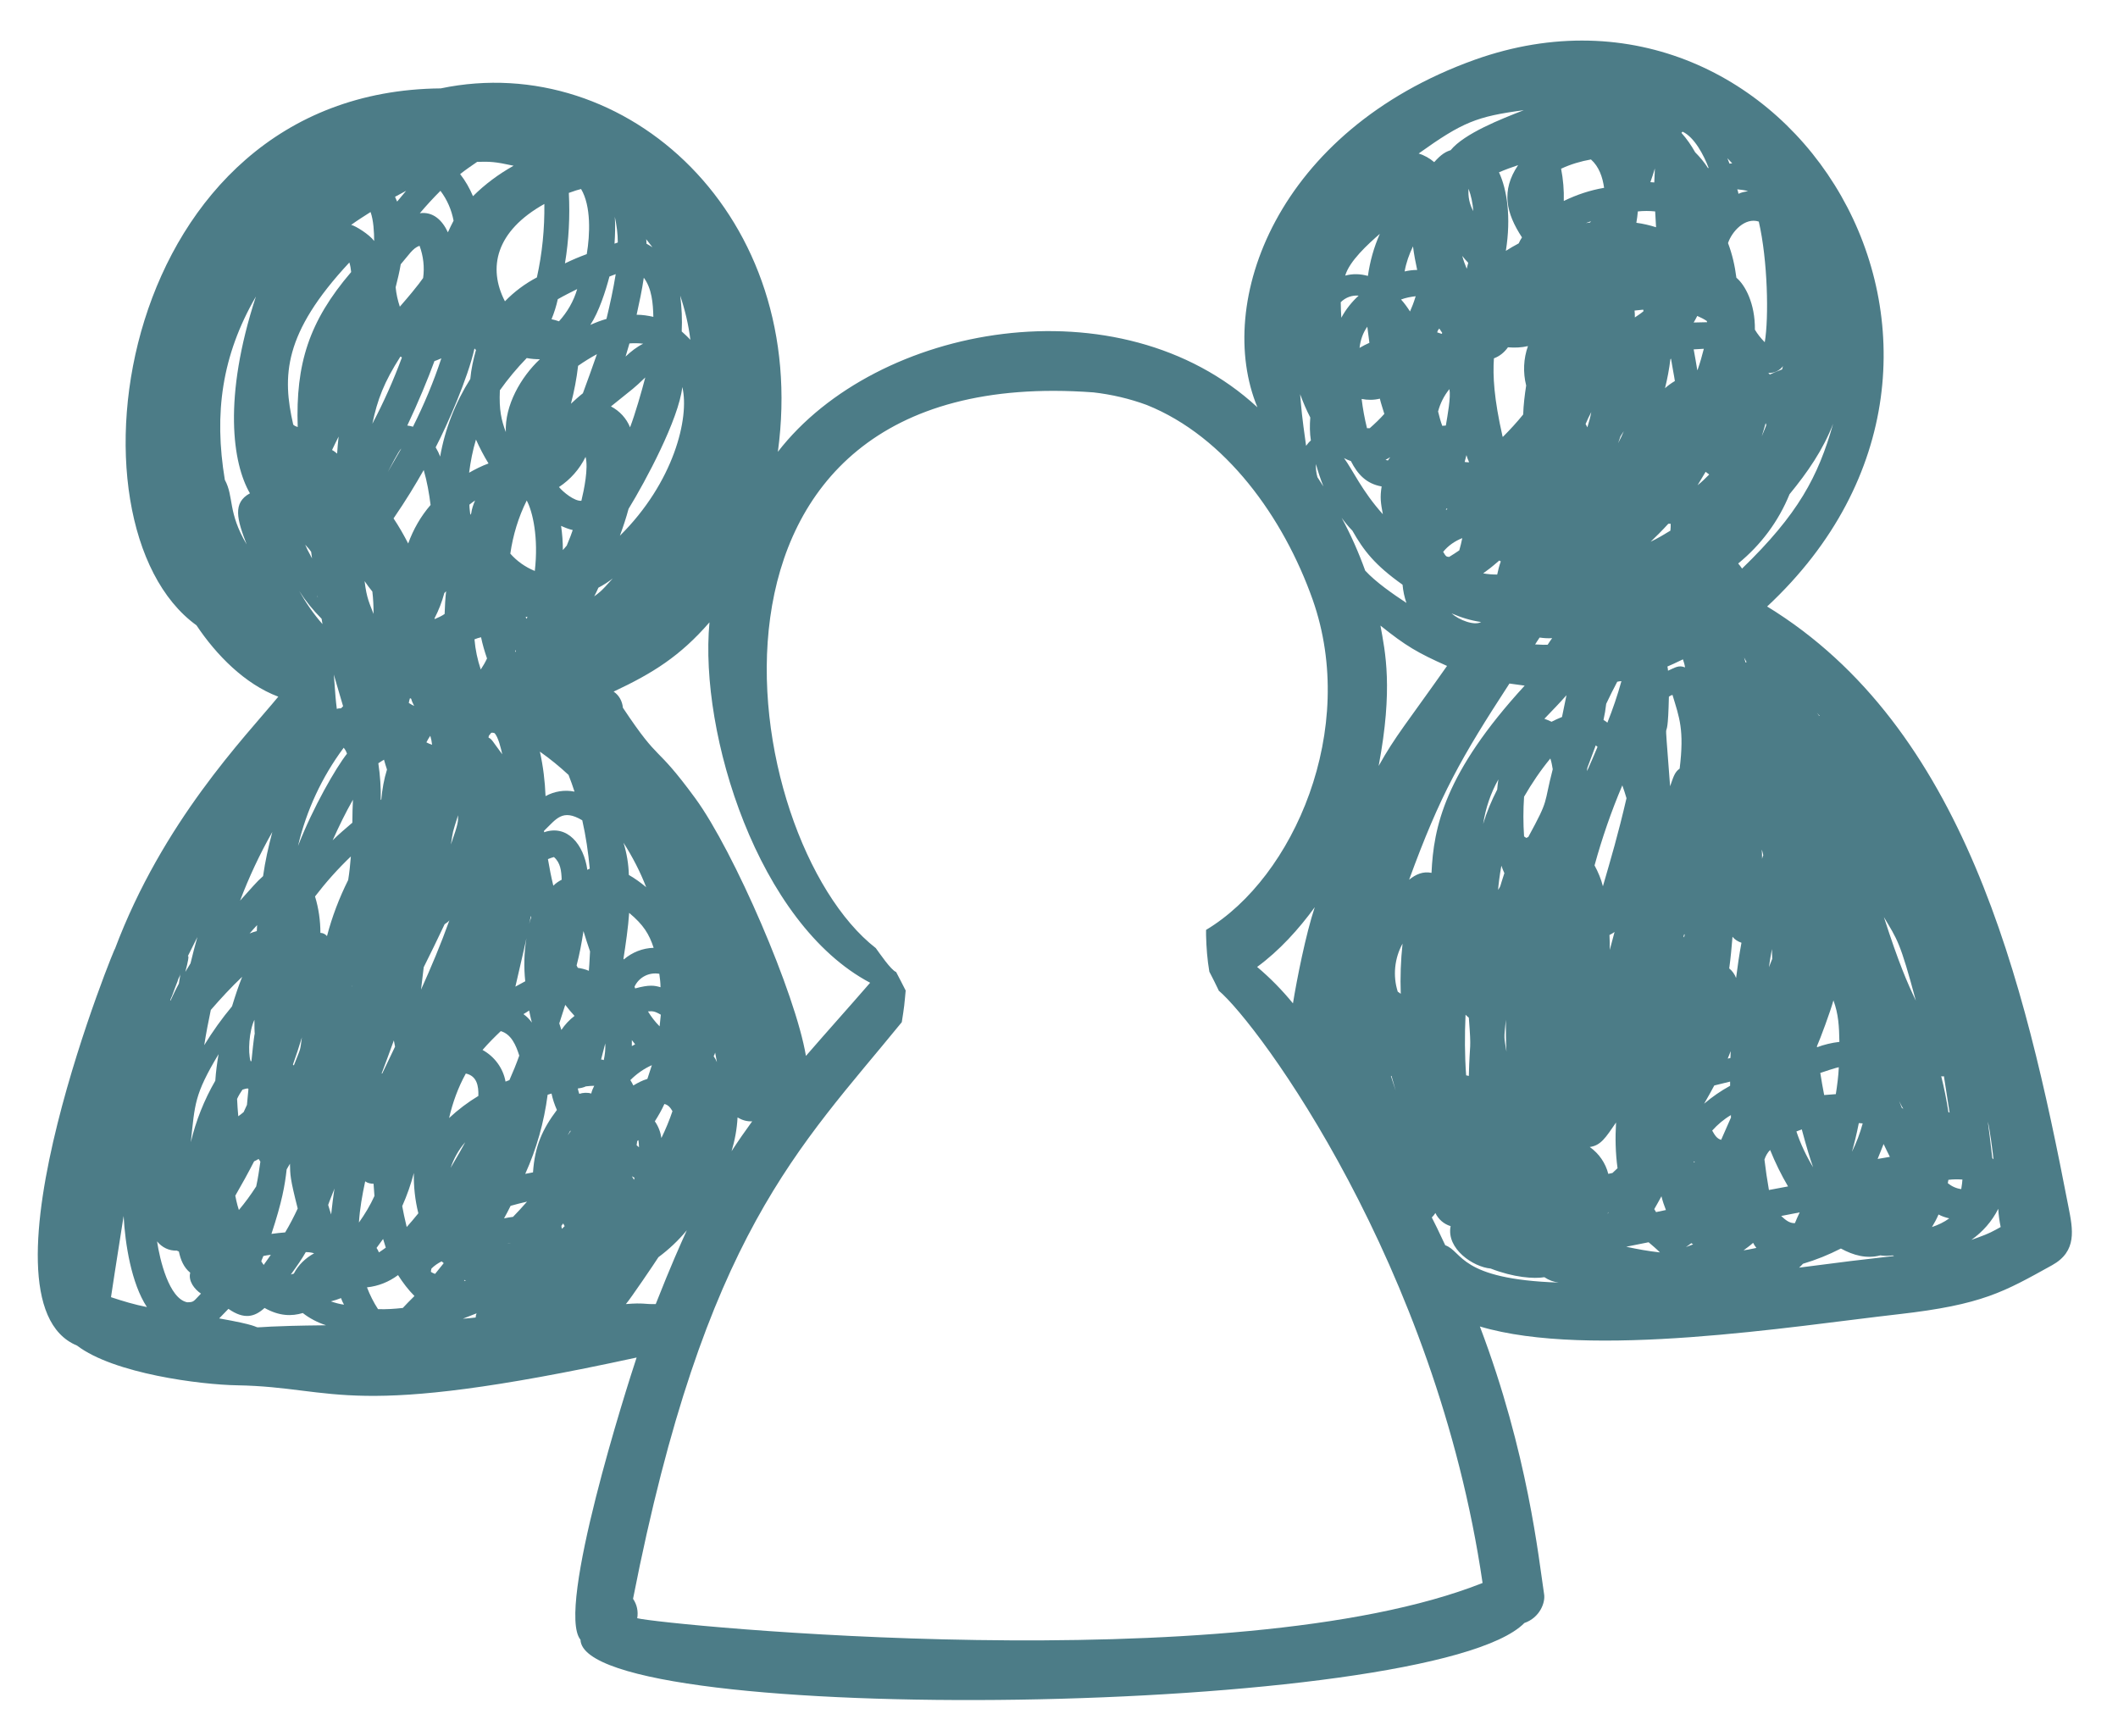 <?xml version="1.0" encoding="utf-8"?>
<!-- Generator: Adobe Illustrator 24.1.1, SVG Export Plug-In . SVG Version: 6.00 Build 0)  -->
<svg version="1.1" id="Livello_1" xmlns="http://www.w3.org/2000/svg" xmlns:xlink="http://www.w3.org/1999/xlink" x="0px" y="0px"
	 viewBox="0 0 709.3 581.3" style="enable-background:new 0 0 709.3 581.3;" xml:space="preserve">
<style type="text/css">
	.st0{fill:#4C7C87;}
</style>
<path class="st0" d="M65.8,209.4c6.6,9.9,16.2,19.7,27.4,23.9C81.9,247,54.5,275.1,38.4,318l0,0c2.2-6.2-49.1,117.6-12.6,132.6
	c12.3,9.4,41.4,13.1,53.6,13.3c34.3,0.6,36.3,11.9,133.8-9.3c-3.1,9.3-27.1,84.4-18.8,94.5c1,29.5,285.1,25.9,316.1-5.6
	c5.2-1.8,7.1-6.9,6.6-9.7c-1.8-11.8-5.4-47.2-21.5-89.6c36.8,11,104.8-0.1,140.2-4.1c28.2-3.2,35.3-7.5,51.4-16.4
	c8.5-4.7,7-12,5.5-19.6C678,328,657.8,243.5,591.8,203.1C683.1,118,599.2-17.5,493.9,20c-66.4,23.8-87.3,81.4-72.8,116.4
	c-46.1-42.6-127.5-27.9-160.6,14.9c10.7-78.9-50.7-134.7-112.9-121.7C38.8,30.6,19.1,175.7,65.8,209.4z M670,410.9
	c-2.4,1.3-3.2,2-9.8,4.3c3.8-2.7,6.9-6.2,9-10.4C669.3,406.9,669.6,408.9,670,410.9z M667.6,388.2c-0.2-0.1-0.3-0.3-0.4-0.4
	c-0.8-7-1.1-9.3-1.5-12.2C666.3,377.6,667.4,386.1,667.6,388.2L667.6,388.2z M656.5,399.3L656.5,399.3L656.5,399.3L656.5,399.3z
	 M657.2,395c0,0.4-0.2,2.1-0.4,3.2c-1.6-0.2-3.2-0.9-4.5-2c0.1-0.4,0.1-0.7,0.2-1.1C654,394.9,655.6,394.9,657.2,395L657.2,395z
	 M649.2,406.7c1.1,0.6,2.3,1,3.6,1.3c-1.8,1.3-3.7,2.2-5.8,2.9C647.8,409.6,648.6,408.1,649.2,406.7L649.2,406.7z M60.3,326
	L60.3,326z M60.3,326l-0.2,0.6C60.2,326.2,60.1,326.5,60.3,326L60.3,326z M57,335c0,0,0.2-0.7,0.3-0.8l0,0l0,0l0.2-0.5v0.1
	c0.1-0.4,2-5.3,2.2-5.8c-0.9,2.2,1.5-4.2,0,0c0.1-0.1,0.1-0.2,0,0l0.7-1.6c-0.2,1.2-0.4,2.2-0.5,3c-1.2,2.2-2,4-2.8,5.7L57,335z
	 M62.1,325.3c0.8-2.9,1.3-5.5,0.8-5.1c0.8-1.6,1.8-3.6,3.2-6.4c-0.8,2.8-1.5,5.5-2.3,8.8c-0.7,1.1-1.2,2-1.7,2.8L62.1,325.3z
	 M37.2,434.2c0,0,1.9-12.6,4.2-27c0.5,9.4,2.6,22.6,7.8,30.5c-4.1-0.8-8.1-2-12-3.3L37.2,434.2z M88.1,293.4c-2.3,2-3.6,3.7-7.7,8.2
	c3-7.9,6.6-15.6,10.8-23C89.9,283.5,88.8,288.4,88.1,293.4z M124.7,141.9c1.7-8.1,3.9-13.9,9.4-22.5c0.2,0.1,0.4,0.2,0.5,0.3
	C131.8,127.3,128.5,134.7,124.7,141.9z M81.1,327.1c-1.3,3.3-2.2,6-3.4,9.9c-3.4,4.1-6.5,8.4-9.3,13c0.6-3.9,1.4-8,2.2-11.8
	C73.9,334.4,77.4,330.6,81.1,327.1z M83.6,312.6c0.9-1.1,1.6-1.8,2.5-2.8c0,0.7-0.1,1.3-0.1,2C85.2,312,84.3,312.3,83.6,312.6z
	 M72.1,361.9c-3.7,6.4-6.5,13.4-8.2,20.6c1.4-12.8,1.1-15.8,9.3-29.5C72.7,355.9,72.3,358.9,72.1,361.9L72.1,361.9z M62.7,436.1
	c-6.1-1.2-9.2-14.3-10.1-20.4c1.6,2,4,3.2,6.6,3.1l0.7,0.3c0.6,2.8,1.6,5.3,3.8,7.1c-0.7,2.8,1.4,5.5,3.6,7
	C64.8,435.7,65.1,436.1,62.7,436.1L62.7,436.1z M122.1,194.6c0.8,1.2,1.7,2.4,2.6,3.5c0.3,2.5,0.4,5,0.4,7.5
	C123.8,202.1,122.8,200.5,122.1,194.6L122.1,194.6z M114.9,236.5l-0.7,0.7c-0.5,0-0.9,0-1.4,0.2c-0.4-3.3-0.4-3.3-1-11.5
	C112.6,228.6,114.1,233.9,114.9,236.5z M138.3,142.9c-0.6-0.2-1.2-0.3-1.9-0.4c3.5-7.4,7-15.8,9.1-21.6c0.8-0.2,1.5-0.6,2.3-0.9
	C145.2,127.9,142,135.5,138.3,142.9z M134.4,150.2c-1.5,2.6-3,5.2-4.5,7.8C130.5,156.9,133.5,150.9,134.4,150.2z M83.9,355.3
	c-0.9-3-0.5-10,1.3-13.8c0,10,0.6-2.2-1,13.9L83.9,355.3z M83,364.5c0.1,0,0.1,0.1,0.2,0.2c-0.2,1.8-0.3,3.5-0.5,5.3
	c0,0-1.1,2.4-1.1,2.4c-0.6,0.5-1.2,1-1.8,1.4c-0.2-1.9-0.3-3.9-0.4-5.8c0.5-1.1,1.1-2.1,1.8-3.1C81.9,364.7,82.4,364.5,83,364.5
	L83,364.5z M99.8,283.3c2.8-11.9,8-23.1,15.3-32.9c0.5,0.6,0.9,1.3,1.1,2C112.5,257.1,104.9,270.2,99.8,283.3L99.8,283.3z
	 M131.8,173.6c4.3-6.3,7.2-11.1,10.1-16.2c1.1,3.8,1.8,7.7,2.3,11.7c-3.3,3.8-5.8,8.2-7.5,12.9C135.2,179.1,133.6,176.3,131.8,173.6
	z M158.9,116.7c0.2,0.2,0.4,0.4,0.5,0.5c-0.9,3.2-1.6,6.4-1.9,9.7c-5,7.9-8.5,16.8-10.1,26c-0.4-1.1-0.9-2.1-1.5-3.1
	C149.8,142.3,156.7,126.6,158.9,116.7z M118,275.5c-2.2,1.9-4.5,3.8-6.6,5.9c2.3-5.1,4.3-9.2,6.8-13.6
	C118.1,270,118,272.6,118,275.5z M117.5,286.8c-0.2,2.6-0.5,5.5-0.9,7.9c-3,6-5.4,12.3-7.1,18.8c-0.5-0.7-1.4-1.1-2.2-1.1
	c0-4.1-0.6-8.3-1.8-12.2C109.1,295.5,113.1,291,117.5,286.8L117.5,286.8z M158.9,214.1c0.7-0.3,1.4-0.5,2.2-0.7
	c0.5,2.4,1.2,4.8,2,7.1c-0.6,1.3-1.3,2.5-2.1,3.7C159.9,220.9,159.2,217.6,158.9,214.1L158.9,214.1z M110.9,406.7
	c-0.3-1-0.7-2.1-1-3.2c0.3-1,2.1-5.3,2.1-5.5C111.6,400.7,111.2,403.9,110.9,406.7z M105.2,419.7c-2.9,1.6-5.3,3.9-6.8,6.8
	c-0.3,0.1-0.7,0.2-1,0.3c2.3-3.2,3.7-5.2,5-7.5C103.3,419.3,104.3,419.4,105.2,419.7L105.2,419.7z M169.4,144.7c-1.5-4-2.3-7.4-2-14
	c2.7-3.8,5.7-7.4,9-10.8c1.5,0.3,3,0.4,4.4,0.4C174.4,126.3,169,135.8,169.4,144.7L169.4,144.7z M142.8,248.6
	c0.4-0.8,0.8-1.5,1.3-2.2c0.3,1,0.5,2,0.6,3C144,249.2,143.4,248.9,142.8,248.6L142.8,248.6z M115.9,348.9c0-0.3,0.1-0.5,0-0.2
	C115.9,348.8,115.9,348.9,115.9,348.9z M113.4,356.3l-0.4,0.6L113.4,356.3z M157.8,171.9c-0.1,0.2-0.2,0.4-0.3,0.5
	c-0.1-1.1-0.3-2.2-0.3-3.4c0.6-0.5,1.3-1,1.9-1.4C158.5,169,158,170.4,157.8,171.9z M149.4,198c-0.3,2.5-0.4,5-0.5,7.6
	c-1,0.7-2.1,1.2-3.3,1.7l-0.1-0.2c1.4-2.7,2.5-5.5,3.3-8.5L149.4,198z M138.7,236.4c-0.6-0.3-1.2-0.6-1.8-1c0.1-0.5,0.2-1.1,0.4-1.6
	l0.4,0.2C137.9,234.8,138.3,235.6,138.7,236.4z M88.2,420.6c1.1-0.2,1.4-0.3,2.5-0.4l-2.4,3.4c-0.3-0.4-0.5-0.8-0.8-1.2
	C87.7,421.7,88,421.2,88.2,420.6z M90.9,413.2c3.6-10.9,4.5-16.3,5.1-21.6c0.4-0.6,0.7-1.3,1.1-1.9c0.1,3.8,0,4.8,2.6,15
	c-1.2,2.6-2.7,5.5-4.2,8C94,412.8,92.5,413,90.9,413.2z M117.9,330.5c0-0.2,0.1-0.3,0.1-0.5v0.2C118,330.3,117.9,330.4,117.9,330.5z
	 M163.6,155.2c-2.2,0.8-4.4,1.9-6.5,3.1c0.5-3.8,1.2-7.5,2.3-11.1C160.6,149.9,162,152.6,163.6,155.2L163.6,155.2z M127.7,267.7
	l-0.2,0.2c0.1-4.1-0.2-8.3-0.8-12.3c0.6-0.4,1.2-0.8,1.9-1.2c0.3,1.1,0.6,2.1,1,3.3C128.6,260.9,128,264.3,127.7,267.7L127.7,267.7z
	 M98.4,356.8l-0.3-0.3c1-2.8,2-5.8,3-9.1C100.4,352.2,101,350.2,98.4,356.8L98.4,356.8z M78.8,400.4c2.2-3.8,4.3-7.6,6.3-11.5
	c0.5-0.2,1-0.5,1.5-0.8c0.5,0.8,0.3,0.5,0.6,0.9c-0.4,2.8-0.8,5.6-1.4,8.3c-1.8,2.8-3.7,5.4-5.8,7.9
	C79.3,403.1,78.9,400.9,78.8,400.4z M73.4,441.5c2.3-2.4,0.6-0.6,3.1-3.2c5.3,3.7,8.8,2.7,12.1-0.3c5,2.8,9.1,2.8,12.8,1.7
	c2.3,1.8,5,3.2,7.8,4.1C70.4,444.2,98.9,446,73.4,441.5L73.4,441.5z M127.8,359.5c0.9-2.4,3.3-8.8,4.1-11.1c0.1,0.7,0.3,1.4,0.4,2.1
	c-1,2.2-3.3,6.8-4.3,9L127.8,359.5z M153.4,273c0,2.2,0.2,2.4-2.4,9.8C151.8,277.8,151.4,279.4,153.4,273z M110.8,435.8
	c1.2-0.3,2.4-0.7,3.4-1.1c0.3,0.8,0.6,1.5,1,2.2C113.7,436.7,112.3,436.3,110.8,435.8z M120.2,409.4c0.3-4.6,1.1-9.2,2.1-13.8
	c0.8,0.6,1.8,0.8,2.8,0.8c0.1,1.4,0.2,2.7,0.3,4.1C124,403.6,122.2,406.6,120.2,409.4L120.2,409.4z M141,331.4
	c0.3-2.5,0.6-5,0.9-7.5c1.9-3.8,4.8-9.7,7-14.4c0.6-0.4,1.2-0.8,1.6-1.3C147.6,316.3,144.3,324.1,141,331.4L141,331.4z M163.6,247
	l0.1-0.6l0.8-1c0.4-0.1,0.8,0,1.1,0.1c1.3,1.3,2.2,5.3,2.6,7.1C164.7,247.9,164.8,247.6,163.6,247z M172.6,217.7l0.1,0.4
	c-0.1,0.1-0.1,0.2-0.2,0.3c0-0.1,0-0.2,0-0.4S172.5,217.8,172.6,217.7L172.6,217.7z M195.2,131.7c-1.4,1.1-2.7,2.3-4,3.5
	c1.1-4.2,1.9-8.4,2.4-12.7c2-1.4,4.1-2.7,6.3-3.9C198.5,122.7,196.7,127.6,195.2,131.7L195.2,131.7z M176,206.7l0.6-0.2
	c0,0.1-0.1,0.5-0.2,0.7L176,206.7z M187.9,176.1c1.3,0.6,2.6,1.1,3.9,1.4c-0.5,1.5-0.8,2.3-2,5.2c-0.4,0.5-0.9,1-1.3,1.5
	C188.5,181.5,188.3,178.8,187.9,176.1L187.9,176.1z M128.3,414.9c0.3,0.9,0.6,2,0.9,2.9c-0.7,0.5-1.5,1.1-2.3,1.6
	c-0.2-0.5-0.5-1.1-0.8-1.5C127,416.6,127.9,415.5,128.3,414.9z M134.9,438c-2.7,0.3-5.5,0.5-8.3,0.4c-1.5-2.3-2.7-4.7-3.7-7.3
	c3.8-0.4,7.3-1.8,10.4-4.1c1.6,2.5,3.4,4.9,5.5,7C136.3,436.5,136.7,436.1,134.9,438z M183.5,287.7c0.7-0.3,1.3-0.5,2-0.7
	c2.2,1.9,2.5,4.6,2.6,7.6c-1,0.5-2,1.2-2.8,2C184.6,293.7,184,290.7,183.5,287.7z M175.9,328.6c-1.1,0.6-2.2,1.2-3.3,1.8
	c0-0.2,3.1-13.2,3.7-16.2C175.5,319,175.4,323.9,175.9,328.6L175.9,328.6z M182.2,278.7l0-0.5c4.1-3.9,6.1-7.5,12.8-3.5
	c1.2,5.3,2,10.7,2.5,16.2c-0.3,0.1-0.5,0.2-0.8,0.4C195.5,282.8,190,276,182.2,278.7L182.2,278.7z M177.9,307.2
	c-0.3,0.7-0.5,1.5-0.7,2.2c0.2-0.9,0.4-1.8,0.6-2.7L177.9,307.2z M182.7,266.6c-0.2-5-0.8-10-1.9-14.9c3.4,2.4,6.6,5,9.6,7.8
	c0.7,1.8,1.4,3.7,2,5.6C189.1,264.4,185.6,265,182.7,266.6L182.7,266.6z M160.2,367c-3.5,2.1-6.8,4.6-9.8,7.4
	c1.2-5.2,3-10.2,5.6-14.9C159.7,360.3,160.3,363.6,160.2,367L160.2,367z M140.1,406.3c-1.1,1.4-3,3.6-3.9,4.6
	c-0.6-2.5-1.3-5.7-1.5-7c1.6-3.6,2.9-7.3,3.9-11.1C138.5,397.3,139,401.9,140.1,406.3z M150.9,391.1c1.1-3.2,2.7-6.1,4.9-8.6
	C154.9,384.2,153.5,386.7,150.9,391.1z M145.7,426.6c-0.5-0.2-1-0.4-1.4-0.7c0-0.4,0.1-0.7,0.2-1.1c1-1,2.2-1.8,3.4-2.4
	c0.2,0.2,0.5,0.4,0.7,0.6C147.6,424.2,146.7,425.4,145.7,426.6L145.7,426.6z M170.6,361.7l-1.3,0.5c-0.8-4.5-3.7-8.4-7.7-10.6
	c1.9-2.2,4-4.3,6.1-6.3c3.5,1,5.1,4.7,6.2,8.2C172.9,356.3,171.8,359,170.6,361.7L170.6,361.7z M178.1,342.4c-0.8-1.1-1.7-2-2.8-2.8
	c0.7-0.4,1.3-0.8,1.9-1.2c0.3,1.3,0.5,2.6,0.9,3.9L178.1,342.4z M155.4,428.9c0.1-0.1,0.1-0.2,0.2-0.3l0.4,0.3L155.4,428.9z
	 M155,441.6c1.5-0.6,3.1-1.2,4.6-1.8c-0.2,0.5-0.3,0.9-0.3,1.4C157.9,441.4,156.4,441.5,155,441.6z M165.8,417.2l0.9-0.2
	L165.8,417.2z M169.8,416.4l0.6-0.1C171.5,416.2,170.9,416.3,169.8,416.4L169.8,416.4z M171.4,416.2h-0.2H171.4z M171.8,407.5
	c-0.9,0.1-2.1,0.3-3,0.5c0.8-1.4,1.5-2.8,2.2-4.2c1.7-0.5,3.8-1,5.5-1.4C174.5,404.7,173.5,405.7,171.8,407.5L171.8,407.5z
	 M193.5,324.1l-0.4-0.8c1-3.8,1.7-7.6,2.3-11.5c0.7,2.3,1.4,4.5,2.2,6.8c-0.3,5.1-0.2,4.2-0.4,6.5
	C196.1,324.6,194.8,324.3,193.5,324.1L193.5,324.1z M192.4,340.2c-1.7,1.3-3.2,2.9-4.4,4.7c-0.2-0.7-0.5-1.5-0.7-2.2
	c0.7-2.1,1.3-4.1,2-6.2C190.3,337.8,191.3,339,192.4,340.2L192.4,340.2z M178.5,392.6l-2.6,0.5c3.8-8.4,6.3-17.3,7.5-26.5l1.3-0.4
	c0.4,1.9,1,3.7,1.8,5.5C181.7,378.1,179.1,383.7,178.5,392.6L178.5,392.6z M208.8,282.2c3,4.7,5.6,9.7,7.6,14.9
	c-1.8-1.5-3.7-2.9-5.8-4.1C210.5,289.4,209.9,285.7,208.8,282.2L208.8,282.2z M218.9,317.4c-3.7,0.1-7.2,1.5-10,3.9l-0.1-0.3
	c0.7-4.5,1.6-10.6,1.9-15.3C215.5,309.7,217.4,312.8,218.9,317.4L218.9,317.4z M190.1,380.2c0.3-0.5,0.6-1.1,0.9-1.6l0.1,0.2
	C190.8,379.2,190.5,379.7,190.1,380.2L190.1,380.2z M198,366.2c-1.3-0.4-2.7-0.3-4,0.1c-0.2-0.6-0.4-1.2-0.5-1.8
	c0.9-0.1,1.9-0.3,2.7-0.7c0.9-0.1,1.9-0.2,2.8-0.2C198.6,364.4,198.2,365.3,198,366.2L198,366.2z M201.3,354.8l1.4-5.4
	c0.1,1.9-0.1,3.7-0.5,5.6C201.9,354.9,201.6,354.8,201.3,354.8L201.3,354.8z M188.2,411.5c-0.1-0.3-0.2-0.7-0.2-1
	c0.2-0.3,0.4-0.5,0.6-0.8c0.2,0.3,0.3,0.6,0.5,0.9L188.2,411.5z M212.5,330.4c1.5-3.2,4.9-4.9,8.3-4.3c0.2,1.5,0.4,3,0.4,4.5
	c-2-0.6-3.8-0.9-8.5,0.4L212.5,330.4z M211.6,350.3c0-0.7,0-1.3,0-2c0.4,0.5,0.7,0.9,1.1,1.4C212.4,349.9,212,350.1,211.6,350.3
	L211.6,350.3z M221.3,339.8c-0.1,1.1-0.3,2.9-0.4,3.9c-1.5-1.5-2.8-3.2-3.9-5C218.4,338.6,219.1,338.5,221.3,339.8L221.3,339.8z
	 M216.8,361.3c-1.7,0.5-3.2,1.3-4.7,2.2c-0.3-0.6-0.6-1.2-1-1.8c2.1-2.1,4.5-3.8,7.2-5C217.8,358.3,217.3,359.8,216.8,361.3
	L216.8,361.3z M213.2,383.5c0.1-0.5,0.1-0.9,0.2-1.4l0.4-0.3c0.1,0.8,0.2,1.6,0.2,2.4L213.2,383.5z M210.6,399.6L210.6,399.6
	L210.6,399.6z M212.3,395.1c-0.2-0.4-0.4-0.8-0.7-1.2l0.9,0.5C212.4,394.6,212.4,394.8,212.3,395.1L212.3,395.1z M221.5,381.1
	c-0.3-2-1-3.9-2.2-5.6c1.2-1.9,2.3-3.8,3.2-5.8c1.3,0.3,2,1.2,2.7,2.4C224.2,375.1,222.9,378.2,221.5,381.1L221.5,381.1z
	 M219.6,436.7c-4,0.1-3.8-0.5-10,0c1.3-1.4,9.9-14.1,10.9-15.7c3.5-2.6,6.7-5.6,9.5-9C227.8,416.9,224.8,423.5,219.6,436.7
	L219.6,436.7z M239,353.7c0.2-0.4,0.4-0.8,0.5-1.2c0.5,2.9,0.2,0.9,0.6,3.2C239.8,355,239.5,354.4,239,353.7L239,353.7z M245,385.5
	c1.1-3.7,1.8-7.4,2-11.3c1.5,0.9,3.1,1.4,4.9,1.3C249.5,378.8,247.2,382.1,245,385.5z M567.2,389.2l0.1-0.3l0.3,0.3L567.2,389.2z
	 M564.6,417.6c0.6-0.4,1.2-0.8,1.8-1.3l0.6,0.4C566.3,417,565.4,417.3,564.6,417.6L564.6,417.6z M583.9,418.7
	c1.1-0.8,2.2-1.6,3.2-2.5c0.3,0.6,0.7,1.2,1.1,1.7C585.8,418.4,584.8,418.6,583.9,418.7L583.9,418.7z M601.1,409.6
	c-1.8,0.1-3.2-1.1-4.6-2.4c1.4-0.3,4.8-0.9,6.2-1.2C602.1,407.2,601.6,408.4,601.1,409.6z M601.6,406.2l0.7-0.1
	C602.2,406.1,601.4,406.3,601.6,406.2L601.6,406.2z M601.6,378.9c0.6-0.2,1.2-0.5,1.8-0.7c1.5,5.6,2.9,10.3,3.8,12.7
	C604.9,387.1,603,383.1,601.6,378.9z M651,360.4c0.2,1.1,1.8,11.5,1.9,12.2l-0.4-0.2c-0.6-4-1.4-8-2.4-12
	C650.4,360.5,650.7,360.5,651,360.4z M633.9,420.4l0.4,0.2c-24,2.8-4,0.4-31.8,3.9c0.4-0.3,0.8-0.8,1.3-1.3c4.4-1.3,8.6-3,12.7-5.1
	c4.2,2.3,8.6,3.5,13.2,2.3C631,420.6,632.4,420.6,633.9,420.4L633.9,420.4z M622.5,376.1l1.3,0.1c-0.9,3.3-2.1,6.5-3.6,9.5
	C621.1,382.5,621.7,380.1,622.5,376.1L622.5,376.1z M637.4,371.3l-0.5-0.3c-0.3-0.8-0.6-1.5-0.9-2.3
	C636.4,369.5,636.8,370.4,637.4,371.3L637.4,371.3z M630.8,383.1c0.7,1.5,1.4,2.9,2.1,4.3c-1.5,0.3-2.5,0.4-4.1,0.7
	C629.5,386.5,630.2,384.5,630.8,383.1L630.8,383.1z M641.6,335.1c-2.9-6.1-5.7-12.5-10.7-28C635.4,314.7,636.3,315.3,641.6,335.1
	L641.6,335.1z M614.8,366.4c-1.4,0.1-2.7,0.2-3.9,0.3c-0.5-2.4-0.9-5-1.3-7.4c0.9-0.3,5.3-1.8,6.2-1.9
	C615.7,360.2,615.2,363.9,614.8,366.4L614.8,366.4z M614,335c1.7,4.6,1.9,8.7,2,13.9c-2.6,0.3-5.1,0.9-7.5,1.8c0-0.1,0-0.3,0-0.4
	C609.5,348.1,613,338.7,614,335z M592.8,385.1c1.7,4.2,3.7,8.3,6,12.2l-6.4,1.2c-0.6-3.4-1.1-6.8-1.5-10.2
	C591.3,387.1,591.9,386,592.8,385.1L592.8,385.1z M579.7,374.2c-1.1,2.5-2.2,5-3.3,7.5c-1.5-0.4-2.2-1.7-3-3.1
	c1.8-2,3.9-3.8,6.3-5.2C579.6,373.7,579.7,374,579.7,374.2L579.7,374.2z M593.5,321.1c-0.1,0.3-1,2.5-1.1,2.8c0.3-2,0.6-4.1,1-6.1
	C593.4,318.9,593.5,320,593.5,321.1L593.5,321.1z M579.6,352l-0.1,2.3l-0.9,0.2C578.9,353.7,579.3,352.8,579.6,352z M609.4,239.7
	h-0.2c-0.8-1.2-0.1-0.1-0.7-1C608.7,239,609.2,239.5,609.4,239.7z M574.1,363.5l5.3-1.3c0,0.5,0,0.9,0,1.4c-3.1,1.7-6,3.7-8.7,6
	C571.8,367.7,573.2,365.2,574.1,363.5z M590.5,286.4c-0.3,0.7-0.2,0.5-0.4,1.2c0-1.6,0-1.3-0.1-3.1
	C590.2,285,590.2,285.2,590.5,286.4L590.5,286.4z M583.2,315.7c-0.7,3.8-1.3,7.8-1.8,11.8c-0.5-1.3-1.3-2.4-2.3-3.2
	c0.5-3.5,0.8-7.1,1.1-10.6C580.9,314.6,582,315.3,583.2,315.7L583.2,315.7z M556.4,400.6c0.4,1.6,0.9,3.1,1.5,4.6l-3.3,0.7
	c-0.2-0.3-0.4-0.7-0.6-1C554.8,403.5,555.6,402.1,556.4,400.6L556.4,400.6z M552.1,416c1.3,1.1,2.6,2.2,3.8,3.4
	c-3.8-0.4-7.6-1.1-11.3-1.9C549,416.6,548.2,416.8,552.1,416z M563.6,337.5l0.1,1.5L563.6,337.5L563.6,337.5z M564.2,312.9
	c-0.1,0.3-0.1,0.7-0.2,1l-0.2-0.3l0.2-0.7L564.2,312.9z M538.5,406.1l0.2-0.2c-0.1,0.2-0.2,0.4-0.3,0.6
	C538.4,406.4,538.5,406.2,538.5,406.1z M541.7,391.2l-1.7,1.6l-1.4,0.3c-0.9-3.6-3.1-6.8-6.2-9c3.7-0.5,5.3-3.1,8.8-8.2
	C540.9,381,541,386.1,541.7,391.2L541.7,391.2z M584.1,220.2l0.8,1.5l-0.3,0.2C584.4,221.4,584.3,220.8,584.1,220.2L584.1,220.2z
	 M599.3,165.5c6-7.3,11.2-14.8,14.6-23.6c-5,17.7-11.7,30.3-30.5,48.5c-0.4-0.6-0.8-1.1-1.3-1.7
	C589.7,182.5,595.6,174.6,599.3,165.5L599.3,165.5z M558.9,233.3c0.4-0.3,0.8-0.5,1.2-0.6c2.3,7.6,4,11.7,2.4,24.7
	c-1.8,1.2-2.2,3.2-3.2,5.9C556.9,231.3,558.4,255.3,558.9,233.3L558.9,233.3z M540.7,312.1c-0.5,2-1.1,4-1.6,6c0-1.7,0-3.3-0.1-5
	C539.5,312.9,540.1,312.5,540.7,312.1L540.7,312.1z M590,146.1c0.5-1.5,0.9-3.1,1.3-4.4c0.1,0.2,0.2,0.5,0.2,0.7
	C591.5,142.5,590.8,144.2,590,146.1L590,146.1z M597.1,122.6c-0.1,0.4-0.2,0.7-0.3,1.1c-1.4,0.5-2.7,1.1-4.1,1.7l-0.5-0.5
	C594.2,125,596,124.1,597.1,122.6L597.1,122.6z M564.3,223.5c-2.1-0.9-3.4,0.1-5.7,1.1c0-0.5-0.1-0.9-0.2-1.4c1.4-0.6,2.3-1,5.2-2.4
	C563.9,221.7,564.2,222.6,564.3,223.5z M589,74.2c3,12.9,3.4,32.3,2,40.4c-1.3-1.3-2.4-2.7-3.3-4.2c0.1-8.8-3.3-15-6.2-17.4
	c-0.5-4-1.4-7.9-2.8-11.6C580,77.5,584.4,72.7,589,74.2z M568.5,162.5c0.9-1.5,1.8-3,2.7-4.5h0c0,0,1.2,0.9,1.2,0.9
	C571.2,160.1,569.9,161.4,568.5,162.5L568.5,162.5z M558.5,207L558.5,207z M543.3,263c0.5,1.4,1,2.9,1.4,4.3
	c-2.9,12.5-5.1,19.8-7.9,29.5c-0.6-2.4-1.6-4.8-2.8-7C536.5,280.7,539.6,271.7,543.3,263L543.3,263z M537,241.1
	c0.4-1.8,0.7-3.6,0.9-5.4c1.2-2.5,2.4-5,3.7-7.4c0.5-0.1,0.9-0.2,1.4-0.2c-1.3,4.7-2.9,9.4-4.7,13.9
	C538,241.7,537.5,241.4,537,241.1L537,241.1z M535,250.1c-1.1,2.7-2.3,5.4-3.5,8.1c0-0.4,0-0.8,0.1-1.1c1.3-3.4,2-5.4,2.8-7.5
	L535,250.1z M567.2,117c1.1-0.1,2.3-0.1,3.4-0.2c-0.6,2.4-1.3,4.8-2.1,7.1l-0.1,0C568.1,122,567.6,119.2,567.2,117L567.2,117z
	 M552.8,181.4c1.9-1.8,3.8-3.7,5.9-6h0.8c0,0.8,0,1.5-0.1,2.3C557.3,179,555.1,180.3,552.8,181.4z M585.4,64
	c-1.1,0.2-2.2,0.4-3.2,0.9c-0.1-0.5-0.2-1-0.4-1.5C583.1,63.5,584.3,63.7,585.4,64z M568.4,105.8c1.1,0.5,2.2,1,3.2,1.7l0.1,0.4
	c-1.4,0-3.2,0.1-4.5,0.1C567.6,107.3,568,106.6,568.4,105.8L568.4,105.8z M504.5,352.2c-0.8-5.2-0.9-3.9-0.2-10.7
	C504.3,345,504.3,348.7,504.5,352.2z M580.1,54.7l-0.9,0.1c-0.2-0.6-0.5-1.2-0.7-1.8C579,53.6,579.6,54.1,580.1,54.7z M559.6,120.1
	c0.4,2.6,1.1,6,1.3,7.5c-1.2,0.7-2.3,1.5-3.3,2.4c0.8-3.2,1.4-6.4,1.8-9.7L559.6,120.1z M485.8,410.6c-1.5,7.6,7.6,13.7,13.4,14.2
	c7.7,3,14.5,3.5,18,2.9c1.5,1,3.1,1.6,4.8,1.8c-33.4-1.1-32.1-10.4-38-12.5c-2.4-5.1-3.4-7.2-4.5-9.3c0.5-0.5,0.9-1,1.2-1.5
	C481.7,408.3,483.5,409.9,485.8,410.6z M511.8,280.3l-0.7,0.3c-0.2-0.2-0.4-0.3-0.7-0.5c-0.3-4.4-0.3-8.9,0-13.3
	c2.6-4.5,5.5-8.8,8.8-12.8c0.4,1.2,0.6,2.4,0.8,3.6C516.8,269.9,519,267.1,511.8,280.3L511.8,280.3z M491.9,340.8
	c0.9,11.9,0.3,7.2,0,19.5l-0.9-0.2c-0.5-6.8-0.5-13.5-0.2-20.3C491.1,340.1,491.5,340.5,491.9,340.8L491.9,340.8z M501.7,298
	c0.1-1.5,0.5-4.9,1.1-8.1c0.3,0.8,0.6,1.7,1,2.5C502,297.8,502.8,296.3,501.7,298z M519.6,241.7c-0.8-0.4-1.6-0.7-2.4-1
	c3.8-4,4.4-4.5,7.4-7.9c-0.5,2.4-1,4.9-1.5,7.3C521.9,240.6,520.7,241.1,519.6,241.7L519.6,241.7z M541.9,148.4
	c0.3-0.8,0.5-1.5,0.8-2.3c0.4-0.6,0.6-1,1.1-1.7C543.2,145.8,542.6,147.1,541.9,148.4L541.9,148.4z M563.5,44.1
	c4,1.9,7.1,7.9,8.7,12.1l-0.2,0.1c-1.2-1.9-2.7-3.7-4.3-5.3c-1.3-2.3-2.8-4.5-4.6-6.5C563.2,44.4,563.3,44.2,563.5,44.1L563.5,44.1z
	 M547.5,106.3c0-0.8,0-1.5-0.1-2.3c1-0.1,1.9-0.2,2.9-0.3c0,0.2,0.1,0.3,0.1,0.5C549.5,105,548.5,105.6,547.5,106.3L547.5,106.3z
	 M519.8,213.7c-0.5,0.7-1,1.4-1.5,2.2c-1.5,0-0.9,0.1-4.2-0.1c0.4-0.6,0.8-1.3,1.5-2.3C517,213.7,518.4,213.8,519.8,213.7z
	 M554.2,56.4c0,0.9-0.1,2-0.2,4.7c-0.4,0-0.9-0.1-1.3-0.1C553.2,59.7,553.8,57.7,554.2,56.4z M554.3,70.8l0.3,5.3
	c-2.2-0.7-4.4-1.2-6.6-1.5c0.2-1.2,0.4-2.5,0.5-3.8C550.4,70.6,552.4,70.6,554.3,70.8z M531.6,143.1c-0.5-0.9-0.5-1-0.6-1.1
	c0.6-1.4,1.2-2.7,1.9-4C532.6,139.7,532.1,141.4,531.6,143.1z M505.5,228.9c1.7,0.2,3.4,0.5,5.1,0.7c-26.9,29.3-30.5,47.5-31.2,62.7
	c-2.8-0.6-5.3,0.5-7.5,2.3C482.3,266.1,489.3,253.8,505.5,228.9z M501.4,264.4c-1.9,3.7-3.5,7.5-4.7,11.5c0.8-5.2,2.5-10.3,5.1-14.9
	C501.6,262.1,501.5,263.3,501.4,264.4L501.4,264.4z M467.4,365.2c-0.5-1.6-1.1-3.2-1.6-4.9h0.2C466.5,362.2,467,363.7,467.4,365.2
	L467.4,365.2z M469.1,332.8c-0.3-0.2-0.6-0.5-1-0.7c-1.7-5.3-1.1-11.2,1.6-16.1C469.1,321.6,468.9,327.2,469.1,332.8L469.1,332.8z
	 M433,336c-3.6-4.4-7.6-8.5-12-12.2c7.4-5.4,14-12.7,19.3-20C437.3,312.8,434.3,328,433,336z M462.3,209.5
	c8.5,6.8,12.4,9.1,22.3,13.5c-13.3,18.9-17.4,23.6-22.9,33.5C466.6,230.5,463.9,218.3,462.3,209.5L462.3,209.5z M470.4,90.9
	c0.5-2.9,1.5-5.7,2.8-8.4c0.3,2.5,0.9,5.6,1.4,7.9C473.1,90.4,471.7,90.6,470.4,90.9L470.4,90.9z M474.1,99.2
	c-0.7,2.3-1.2,3.5-1.9,5.1c-0.9-1.4-1.9-2.8-3-4C470.8,99.7,472.4,99.4,474.1,99.2L474.1,99.2z M462.1,133.5c0.4,1.7,1,3.4,1.5,5.1
	c-1.5,1.7-3.2,3.3-4.9,4.8c-0.3,0-0.6,0-0.9,0c-0.8-3.2-1.4-6.5-1.8-9.8C458,134,460.1,134,462.1,133.5L462.1,133.5z M452.4,154.4
	c2.3,4.5,5.2,7.6,10.3,8.5c-0.6,3.7-0.3,5.5,0.4,9.3c-7-7.8-10-14.7-13-18.8C450.8,153.8,451.5,154.1,452.4,154.4L452.4,154.4z
	 M464.8,154.2l-0.8-0.2c0.5-0.3,1.1-0.6,1.6-0.9C465.3,153.5,465,153.8,464.8,154.2L464.8,154.2z M465.2,153.9
	c-0.1,0.1-0.2,0.2-0.3,0.3l0,0L465.2,153.9z M483,111.5l-0.2,0.3c-0.5-0.2-1-0.3-1.5-0.5l0.2-0.6l0.5-0.7
	C482.4,110.6,482.7,111,483,111.5z M489.7,85.7c0.6,0.8,1.3,1.6,2,2.3c-0.2,0.6-0.3,1.3-0.5,2C490.6,88.6,490.1,87.2,489.7,85.7
	L489.7,85.7z M491.8,63.2c0.9,2.4,1.4,4.9,1.6,7.5C492.1,68.4,491.6,65.8,491.8,63.2L491.8,63.2z M452.9,177.7
	c3.8,6.7,7.5,11.5,16.8,18.1c0.2,2.1,0.6,4.1,1.3,6.1c-4.4-2.9-10.2-6.9-13.8-10.8c-2.2-6.1-4.8-12-7.9-17.7
	C450.4,174.9,451.6,176.4,452.9,177.7z M481.6,137.8c0.7-2.7,2-5.3,3.8-7.5c0.5,2.8-0.6,8.6-1.2,12.2c-0.4,0-0.8,0.1-1.2,0.1
	C482.4,141,482,139.4,481.6,137.8z M484.2,170.8c0.1-0.2,0.2-0.4,0.3-0.6l0.2,0.3L484.2,170.8z M483.3,184.8
	c1.7-2.1,3.9-3.6,6.4-4.6c-0.3,1.4-0.6,2.8-1,4.1c-1.1,0.8-2.3,1.5-3.4,2.2C484.4,186.4,484.3,186.5,483.3,184.8L483.3,184.8z
	 M486.1,205.4c3.2,1.4,6.5,2.4,9.9,2.9C493.8,209.6,488.7,207.7,486.1,205.4L486.1,205.4z M502.1,187.7l0.5,0.3
	c-0.5,1.4-0.9,2.9-1.2,4.4c-1.6,0-3.1-0.1-4.7-0.4C498.5,190.7,499.2,190.2,502.1,187.7L502.1,187.7z M531.1,74.7
	c0.5-0.2,1.1-0.4,1.7-0.6c-0.1,0.1-0.2,0.3-0.3,0.4L531.1,74.7z M532.8,53.4c2.7,2.4,3.9,5.9,4.4,9.5c-4.7,0.8-9.2,2.3-13.5,4.4
	c0.1-3.6-0.2-7.2-0.9-10.8C526,55,529.4,54,532.8,53.4L532.8,53.4z M505,116.3c2.3,0.2,4.5,0.1,6.7-0.4c-1.5,4.2-1.7,8.8-0.6,13.2
	c-0.5,3.2-0.9,6.5-1,9.7c-2.1,2.6-4.4,5.1-6.8,7.5l-0.1-0.1c-2.9-12.8-3.3-20.3-2.9-26.2C502.2,119.3,503.8,118,505,116.3z
	 M492,154.8c-0.5,0-1,0-1.5-0.1c0.2-0.8,0.4-1.5,0.6-2.3C491.3,153.1,491.6,154,492,154.8L492,154.8z M509.7,79.5
	c-0.4,0.6-0.8,1.3-1.1,2c-1.5,0.8-2.9,1.6-4.3,2.5c1.8-11.3,0.4-20.5-2.3-26.3c2.1-0.9,4.3-1.7,6.4-2.4
	C502.6,63.9,504.4,71.4,509.7,79.5L509.7,79.5z M510.3,36.9c-7.7,3-19.9,7.8-24.5,13.4c-1.6,0.5-3.1,1.3-5.5,4l0,0
	c-1.5-1.3-3.3-2.3-5.2-2.9C489.8,40.9,494.5,39,510.3,36.9L510.3,36.9z M457.9,109.4c0.2,1.8,0.5,3.6,0.7,5.4
	c-1.1,0.5-2.3,1.1-3.3,1.7C455.6,113.9,456.4,111.5,457.9,109.4L457.9,109.4z M443.2,162.9c-0.7-1-1.3-2.1-2-3.1
	c-0.4-1.4-0.6-2.9-0.5-4.4C441.4,157.9,442.2,160.4,443.2,162.9L443.2,162.9z M462.1,78.3c-2,4.5-3.3,9.2-4,14.1
	c-2.5-0.7-5.1-0.8-7.6-0.1C451.9,87.4,458.2,81.7,462.1,78.3L462.1,78.3z M455,99c-2.3,2.1-4.3,4.6-5.8,7.4
	c-0.1-1.7-0.2-3.5-0.2-5.2C450.6,99.6,452.8,98.8,455,99z M438.8,139.8c-0.2,2.6-0.2,5.2,0.2,7.7c-0.6,0.5-1.1,1.1-1.6,1.8
	c-1.5-10.7-1.5-11.6-2-17.3C436.4,134.7,437.5,137.3,438.8,139.8L438.8,139.8z M366.2,131.4c6.1,0.7,12.1,2.1,17.8,4.2
	c26.5,10.6,45.9,37.8,55.6,65.2c15.3,43.4-6.3,93-35.7,110.6c0,0.9,0,1,0,1.8l0,0c0.1,4.1,0.4,8.1,1.1,12.2c1,1.9,2.2,4.3,3.1,6.2
	l0,0v0.1l0,0c13.5,11.4,72.8,91.8,88.4,198.4c-83.2,33-274.5,14-283.1,11.8c0.4-2.3-0.1-4.6-1.4-6.5c24-122.3,55.7-151,90-193.1
	c0.8-4.9,1-7.1,1.1-8.4l0,0l0.2-2.2c0,0-3.1-6.1-3.2-6.2l0,0c-1.7-0.6-5.7-6.5-6.8-8C246.5,281.1,221.5,120.7,366.2,131.4
	L366.2,131.4z M237.6,208.4c-3.5,37.3,16.3,100.9,53.8,120.7c-7.1,8.2-14.4,16.3-21.5,24.5c-3.5-20.9-24.1-68.5-37-86.2
	c-14-19.1-11.4-11-24.3-30.4c-0.2-2.2-1.3-4.2-3.1-5.4C218.7,225.4,227.8,219.7,237.6,208.4L237.6,208.4z M207.6,179.4
	c1.1-3,2.1-6,2.9-9c5.7-9.3,16.8-30,18-40.8C231,139.9,225.6,161.6,207.6,179.4L207.6,179.4z M231.2,113.8c-0.9-1-1.9-1.9-2.9-2.8
	c0.2-4,0-8-0.5-12C229.4,103.8,230.6,108.8,231.2,113.8L231.2,113.8z M200.4,196.8c1.7-0.9,3.3-1.9,4.8-3.1c-4.2,4.8-4.9,5-6.2,6
	C199.5,198.7,200,197.8,200.4,196.8L200.4,196.8z M211,143.1c-1.2-3-3.5-5.5-6.4-7c8.4-6.8,7.2-5.6,11.5-9.7
	C214.9,131,212.7,138.7,211,143.1z M209.5,119.4c0.4-1.5,0.9-2.9,1.3-4.4c1.5-0.1,3.1-0.1,4.6,0.1
	C213.2,116.2,211.3,117.7,209.5,119.4L209.5,119.4z M213.2,105.4c0.9-4.1,1.8-8.2,2.4-12.4c2.7,3.6,3.1,8.6,3.2,13.1
	C217,105.7,215.1,105.4,213.2,105.4L213.2,105.4z M218.5,82.8c-0.6-0.4-1.3-0.8-2-1.2c0-0.5,0-1-0.1-1.5
	C217.1,81,217.8,81.9,218.5,82.8L218.5,82.8z M194.7,167.7c-2.3,0.2-6.1-2.9-7.5-4.6c3.8-2.5,6.9-6,8.9-10.1
	C197.1,156.7,195.6,164,194.7,167.7L194.7,167.7z M206.2,91.8c-0.8,5-1.9,10-3.1,15c-1.8,0.5-3.6,1.2-5.4,2
	c2.9-4.4,5.1-11.3,6.4-16.2C204.8,92.3,205.5,92.1,206.2,91.8L206.2,91.8z M206.9,81.2c-0.4,0.1-0.7,0.3-1.1,0.4c0.2-3,0.3-6,0.1-9
	C206.5,75.4,206.9,78.3,206.9,81.2L206.9,81.2z M176.4,167.6c2,3.7,4,12.5,2.7,23.6c-3.2-1.3-6-3.3-8.2-5.8
	C171.8,179.2,173.6,173.2,176.4,167.6L176.4,167.6z M187.2,107.6c-0.8-0.3-1.6-0.5-2.5-0.7c0.9-2.2,1.6-4.4,2.1-6.7
	c2.1-1.2,4.3-2.3,6.5-3.4C192.1,100.9,190,104.5,187.2,107.6L187.2,107.6z M194.6,63.3c3.4,5.7,3,15.3,1.9,21.8
	c-2.7,1-4.6,1.8-7.3,3.1c1.3-7.8,1.7-15.7,1.3-23.6C192.4,63.9,193.7,63.5,194.6,63.3L194.6,63.3z M182.3,68.3
	c0.1,8.3-0.7,16.5-2.5,24.6c-4,2.1-7.6,4.8-10.7,8C163.3,89.7,166,77.4,182.3,68.3L182.3,68.3z M159.8,54.2
	c4.3-0.1,5.8-0.1,12.2,1.3c-5,2.8-9.6,6.2-13.6,10.2c-1.1-2.6-2.5-5.1-4.3-7.4C156,56.8,157.9,55.5,159.8,54.2L159.8,54.2z
	 M147.5,63.9c2.2,2.9,3.7,6.3,4.4,10c-0.7,1.3-1.3,2.6-1.9,3.9c-1.9-4.1-5-7-9.4-6.4C142.8,68.8,145.1,66.3,147.5,63.9L147.5,63.9z
	 M141.6,81.9L141.6,81.9L141.6,81.9L141.6,81.9z M140.5,82.3c1.3,3.5,1.7,7.2,1.2,10.8c-0.3,0.3-1,1.8-7.8,9.6
	c-0.7-2.1-1.2-4.3-1.4-6.5c0.6-2.4,1.3-5.2,1.7-7.7C136.9,85.4,138.2,83.1,140.5,82.3L140.5,82.3z M106.4,200
	c0.1,0.8,0.1,0.3-0.1-0.4C106.4,199.7,106.4,199.8,106.4,200z M106.4,199.7v0.2C106.3,199.3,106.3,199.1,106.4,199.7L106.4,199.7z
	 M107.7,207.2c0.1,0.6,0.2,1.2,0.3,1.8l0,0c-3-3.4-5.6-7.2-7.8-11.1C102.3,201.2,104.8,204.3,107.7,207.2L107.7,207.2z M104.5,187
	c-1.3-2.4-1.9-3.6-2.3-4.6c1,1.1,1.4,1.5,2,2.4C104.3,185.5,104.4,186.2,104.5,187z M111.2,150.7c0.7-1.5,1.4-2.9,2.2-4.5
	c-0.2,1.9-0.4,3.8-0.5,5.7C112.3,151.4,111.8,151,111.2,150.7L111.2,150.7z M136,63.9c-1,1.2-2,2.4-3,3.6c-0.2-0.5-0.5-1-0.7-1.6
	C133.5,65.3,134.8,64.5,136,63.9z M124.1,71c1,2.8,1.2,6.8,1.2,9.7c-1.6-2.2-6.3-5.1-7.7-5.4C119.7,73.8,121.9,72.4,124.1,71z
	 M117,87.9c0.3,1,0.5,2.1,0.6,3.2C103.4,107.7,99,121.9,99.7,143c-0.6-0.2-1.1-0.4-1.5-0.8C94.5,126,94.8,111.7,117,87.9z
	 M85.7,99.3c-11.1,34-7.8,55.9-2,65.9c-5.9,3.2-4.3,8.8-1.1,17.1c-6.4-10.8-4.2-15.9-7.3-21.6C71.6,138.4,74.3,119,85.7,99.3
	L85.7,99.3z"/>
</svg>
